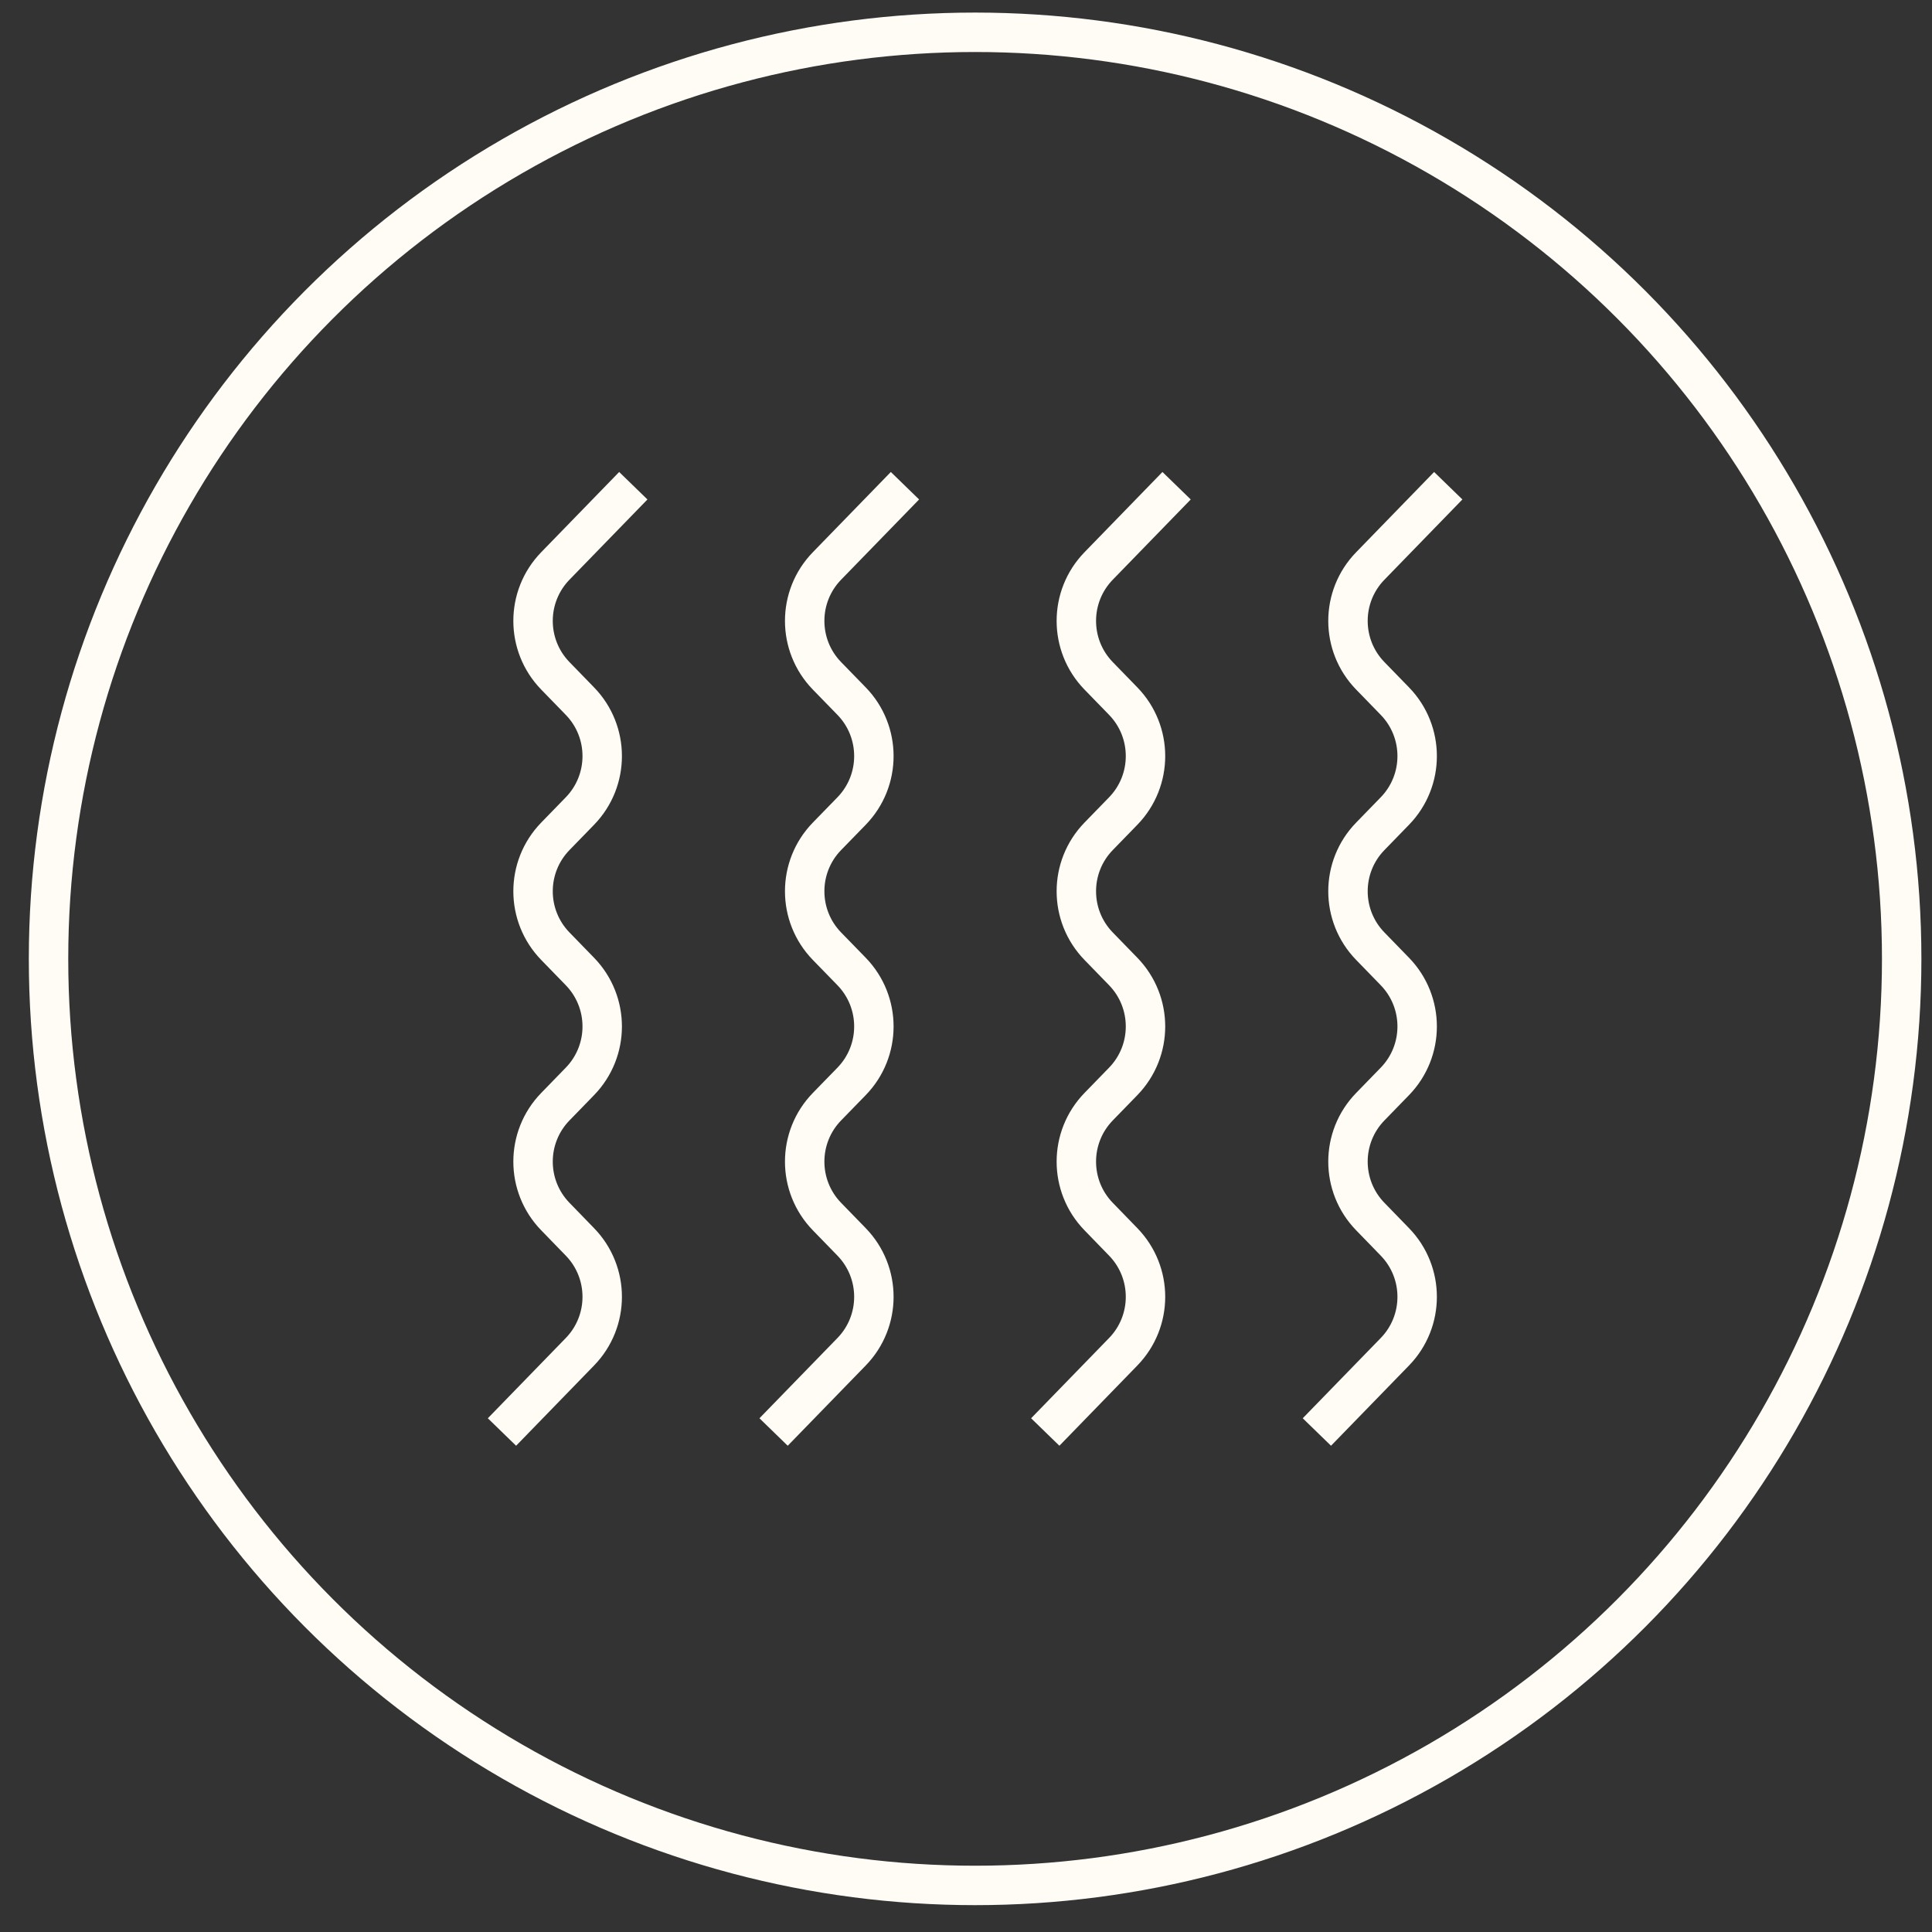 <svg width="49" height="49" viewBox="0 0 49 49" fill="none" xmlns="http://www.w3.org/2000/svg">
<rect x="0" y="0" width="49" height="49" fill="#333333" stroke="none"/>
<circle cx="24.731" cy="24.319" r="23.5" stroke="#FFFCF5"/>
<path d="M16.062 12.319L14.085 14.354C13.331 15.13 13.331 16.365 14.085 17.141L14.708 17.782C15.462 18.558 15.462 19.794 14.708 20.57L14.085 21.211C13.331 21.987 13.331 23.222 14.085 23.998L14.708 24.639C15.462 25.416 15.462 26.651 14.708 27.427L14.085 28.068C13.331 28.844 13.331 30.079 14.085 30.855L14.708 31.497C15.462 32.273 15.462 33.508 14.708 34.284L12.731 36.319" stroke="#FFFCF5"/>
<path d="M22.952 12.319L20.974 14.354C20.22 15.13 20.22 16.365 20.974 17.141L21.598 17.782C22.352 18.558 22.352 19.794 21.598 20.57L20.974 21.211C20.22 21.987 20.22 23.222 20.974 23.998L21.598 24.639C22.352 25.416 22.352 26.651 21.598 27.427L20.974 28.068C20.22 28.844 20.22 30.079 20.974 30.855L21.598 31.497C22.352 32.273 22.352 33.508 21.598 34.284L19.62 36.319" stroke="#FFFCF5"/>
<path d="M29.841 12.319L27.864 14.354C27.11 15.13 27.11 16.365 27.864 17.141L28.487 17.782C29.241 18.558 29.241 19.794 28.487 20.57L27.864 21.211C27.11 21.987 27.11 23.222 27.864 23.998L28.487 24.639C29.241 25.416 29.241 26.651 28.487 27.427L27.864 28.068C27.11 28.844 27.11 30.079 27.864 30.855L28.487 31.497C29.241 32.273 29.241 33.508 28.487 34.284L26.51 36.319" stroke="#FFFCF5"/>
<path d="M36.731 12.319L34.754 14.354C33.999 15.13 33.999 16.365 34.754 17.141L35.377 17.782C36.131 18.558 36.131 19.794 35.377 20.57L34.754 21.211C33.999 21.987 33.999 23.222 34.754 23.998L35.377 24.639C36.131 25.416 36.131 26.651 35.377 27.427L34.754 28.068C33.999 28.844 33.999 30.079 34.754 30.855L35.377 31.497C36.131 32.273 36.131 33.508 35.377 34.284L33.399 36.319" stroke="#FFFCF5"/>
</svg>
